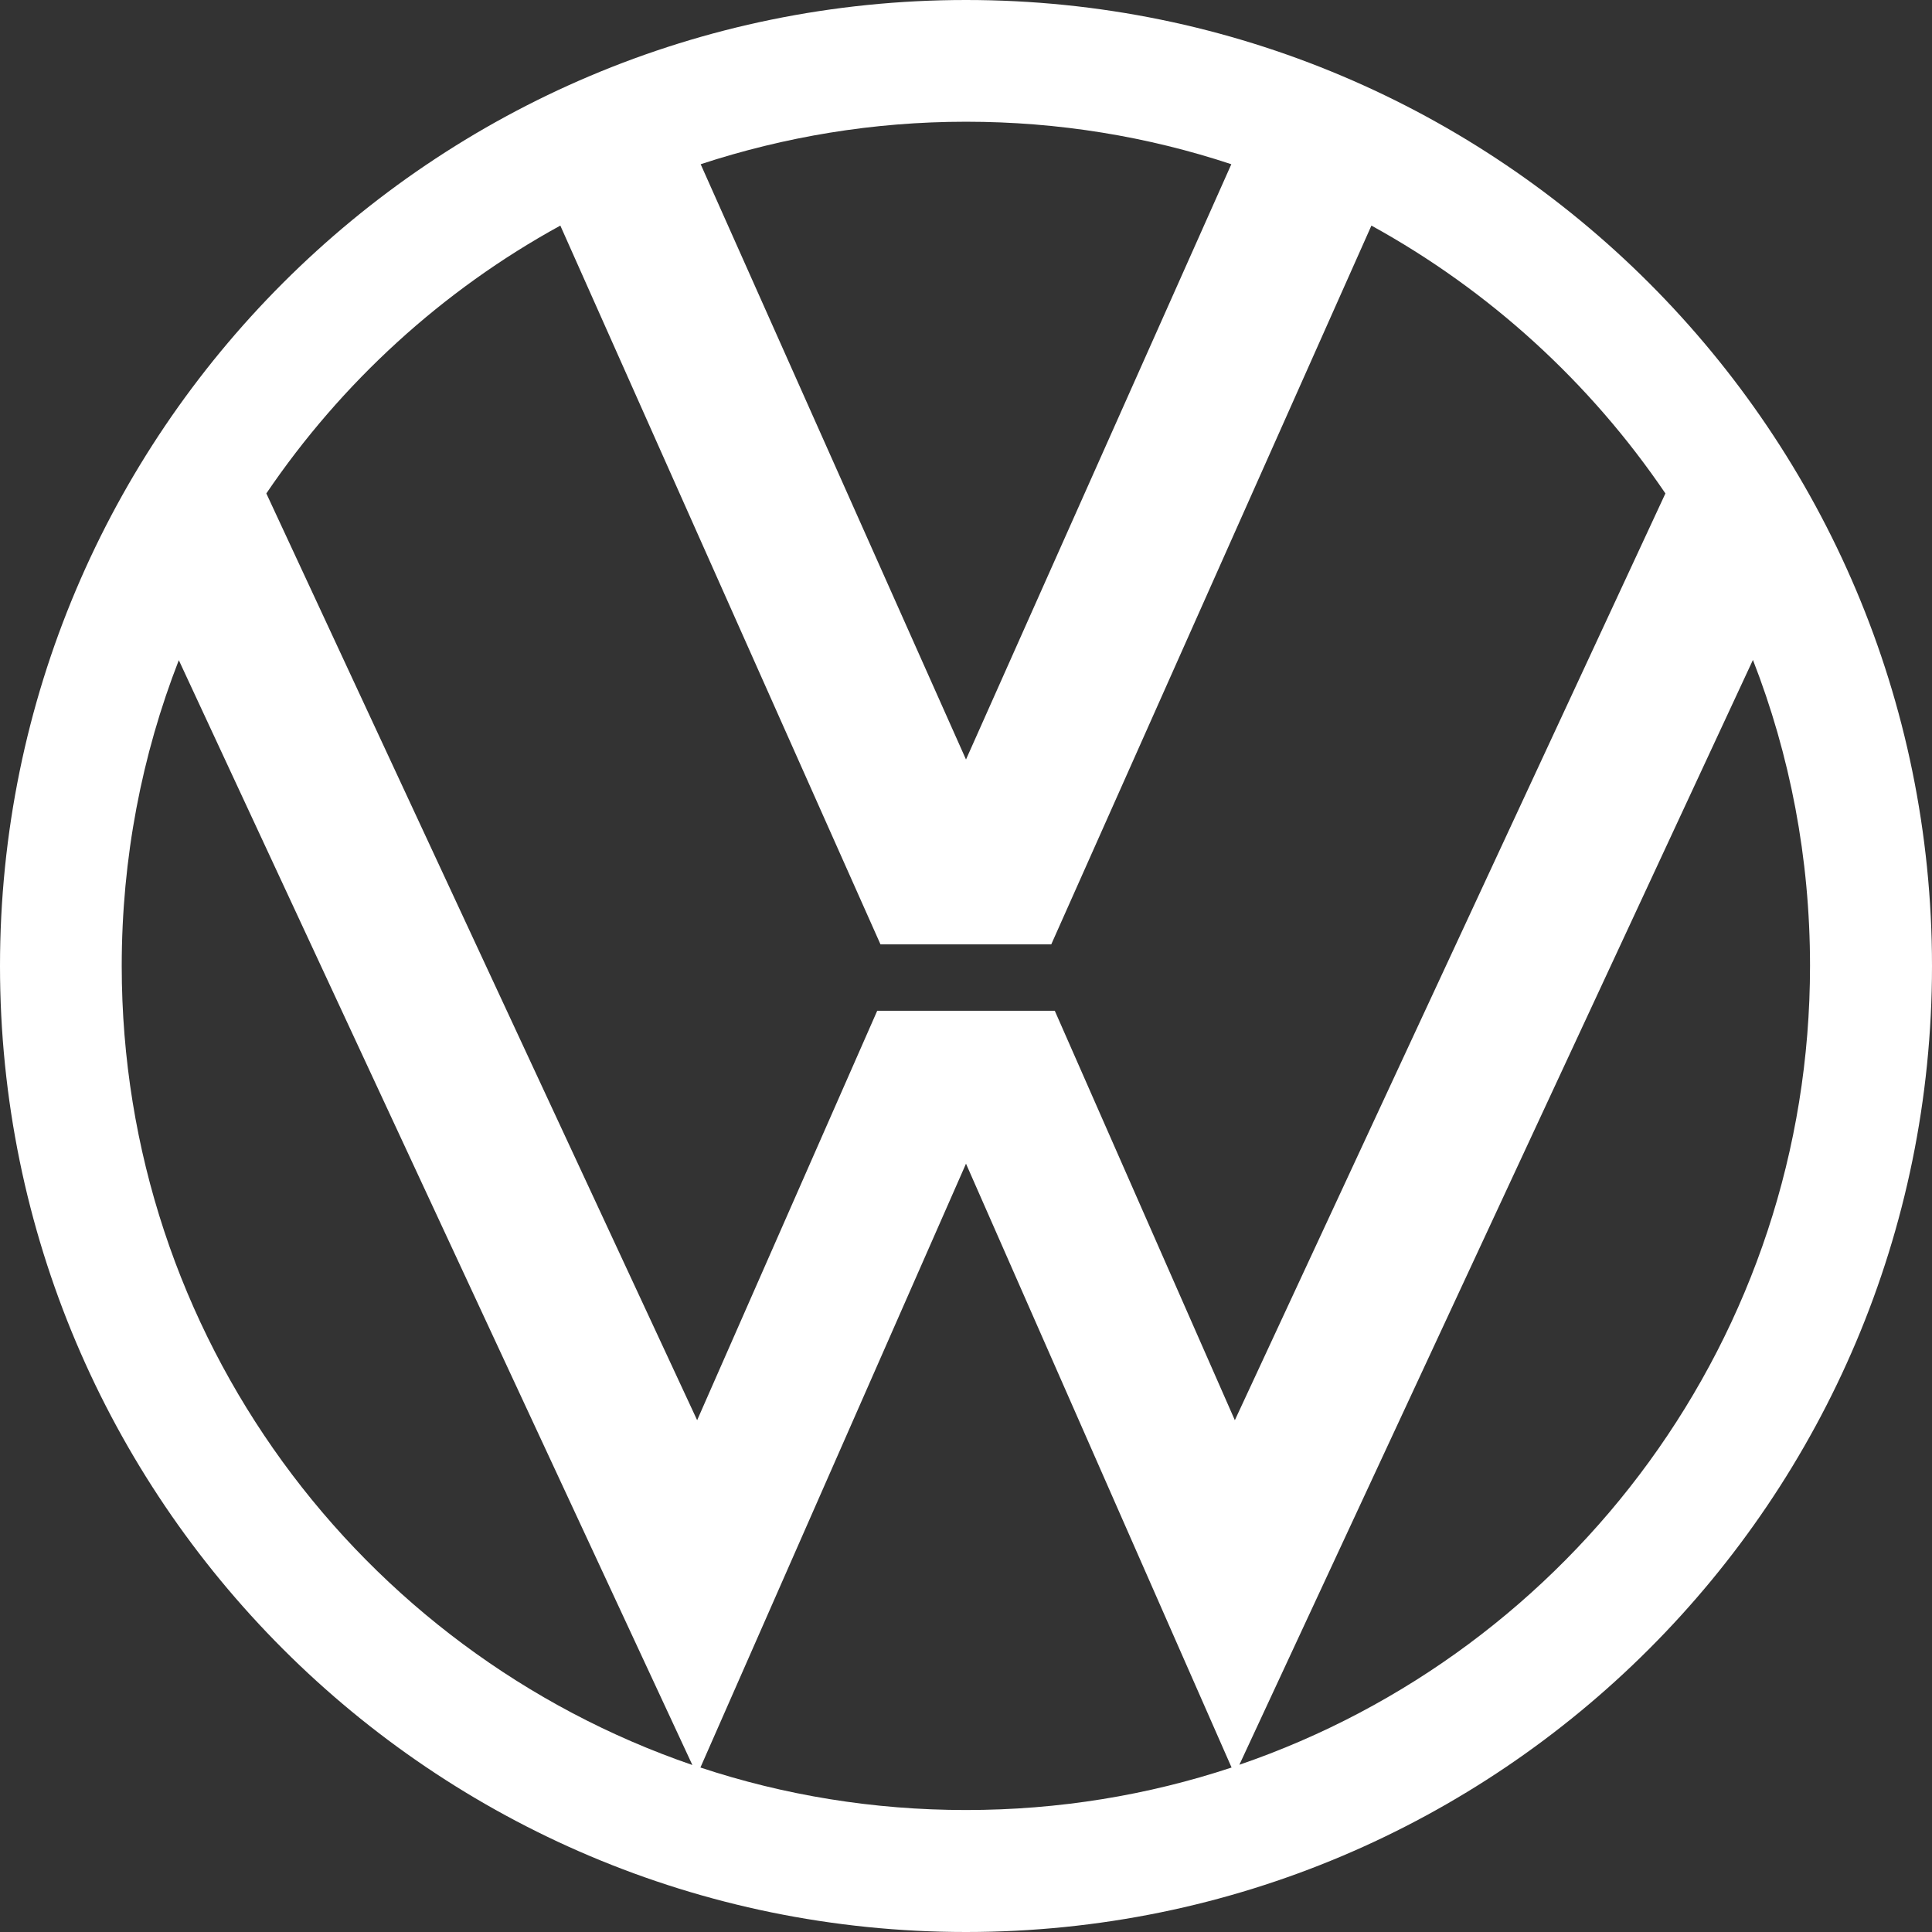 <?xml version="1.0" encoding="utf-8"?>
<!-- Generator: Adobe Illustrator 23.0.4, SVG Export Plug-In . SVG Version: 6.00 Build 0)  -->
<svg version="1.1" id="Layer_1" xmlns="http://www.w3.org/2000/svg" xmlns:xlink="http://www.w3.org/1999/xlink" x="0px" y="0px"
	 viewBox="0 0 768.2 768.2" style="enable-background:new 0 0 768.2 768.2;" xml:space="preserve">
<rect x="0" y="0" width="768.2" height="768.2" fill="#333333" stroke="none"/>
<path fill="#ffffff" d="M384.1,0C172,0,0,172,0,384.1s172,384.1,384.1,384.1s384.1-172,384.1-384.1S596.2,0,384.1,0z M384.1,48.4
	c36.8,0,72.3,5.9,105.5,16.9L384.1,302L278.6,65.3C311.8,54.4,347.2,48.4,384.1,48.4z M48.4,384.1c0-42.9,8-83.9,22.7-121.6
	l204.2,439.3C143.3,656.5,48.4,531.4,48.4,384.1z M384.1,719.7c-36.9,0-72.4-5.9-105.6-16.9l105.6-240.1l105.6,240.1
	C456.5,713.8,421,719.7,384.1,719.7z M419.4,401.9h-70.6l-71.6,162.8L105.9,196.2c29.9-44.1,70-80.8,116.9-106.5l127.3,285.8H418
	L545.3,89.7c46.9,25.8,87,62.4,116.9,106.5L491,564.7L419.4,401.9z M492.8,701.7L697,262.4c14.7,37.7,22.7,78.7,22.7,121.6
	C719.7,531.4,624.8,656.5,492.8,701.7z"/>
</svg>
